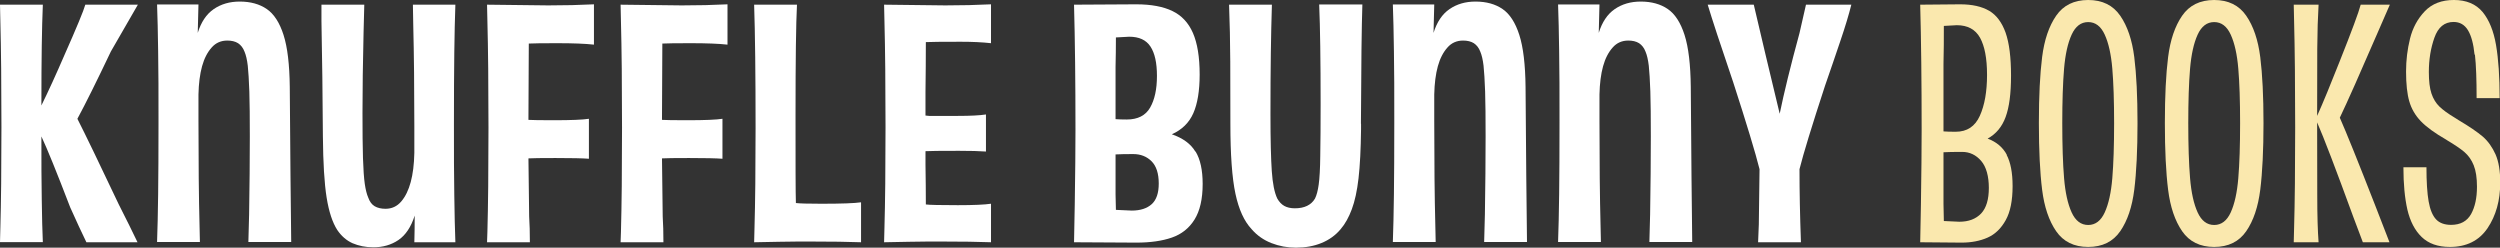<svg xmlns="http://www.w3.org/2000/svg" id="Layer_2" width="208.35" height="20.64" viewBox="0 0 208.35 20.64"><rect x="0" y="0" width="208.35" height="20.64" fill="#333333" stroke="none"/><g id="BOOKS"><path d="M.03,18.99c.06-2.12.09-4.92.09-8.4S.09,4.09.03,1.77l-.03-1.38h3.57c-.04.96-.07,2.1-.09,3.42-.02,1.32-.03,2.98-.03,4.98.58-1.18,1.22-2.58,1.92-4.2,1.02-2.3,1.6-3.7,1.74-4.2h4.38c-.58,1.02-1.33,2.32-2.25,3.9-1.18,2.48-2.11,4.35-2.79,5.61.68,1.34,1.83,3.72,3.45,7.14.64,1.26,1.16,2.31,1.56,3.15h-4.26c-.38-.78-.83-1.75-1.35-2.91-1.12-2.92-1.92-4.89-2.4-5.91,0,2.06,0,3.82.03,5.29.02,1.47.05,2.65.09,3.52H0l.03-1.2Z" fill="#fff"></path><path d="M20.76,17.94c.04-2.44.06-4.63.06-6.57,0-1.56-.01-2.81-.04-3.74-.03-.93-.08-1.64-.13-2.15-.06-.5-.15-.89-.27-1.17-.12-.32-.3-.55-.54-.71-.24-.15-.54-.22-.9-.22-.52,0-.96.19-1.3.58-.35.39-.62.91-.8,1.56-.18.65-.28,1.44-.3,2.35v2.19c0,3.5.03,6.41.09,8.73l.03,1.38h-3.57c.04-1.1.07-2.43.09-3.99.02-1.56.03-3.55.03-5.97s0-4.4-.03-5.94c-.02-1.54-.05-2.84-.09-3.9h3.45c-.02.62-.04,1.41-.06,2.37.28-.9.72-1.56,1.33-1.98.61-.42,1.33-.63,2.17-.63.9,0,1.65.21,2.25.62.6.41,1.07,1.13,1.4,2.16.33,1.03.5,2.48.52,4.33.02,2.02.04,4.51.06,7.47.02,2.24.04,4.06.06,5.46h-3.57l.06-2.25Z" fill="#fff"></path><path d="M34.56,17.97c-.3.94-.75,1.62-1.35,2.03-.6.41-1.3.61-2.1.61-.64,0-1.21-.12-1.73-.34-.51-.23-.93-.6-1.27-1.1-.4-.62-.7-1.52-.89-2.71-.19-1.19-.29-2.88-.31-5.08-.02-3.34-.06-6.55-.12-9.63V.39h3.57l-.06,2.31c-.06,2.5-.09,4.74-.09,6.72,0,1.56.01,2.81.04,3.75.03.94.08,1.66.15,2.15.07.49.17.88.29,1.15.12.34.3.58.54.72.24.14.54.21.9.21.52,0,.96-.2,1.31-.61.35-.41.61-.95.79-1.62.18-.67.28-1.47.3-2.42v-2.25c0-3.14-.03-5.94-.09-8.4l-.03-1.71h3.54c-.04,1.1-.07,2.43-.09,3.99-.02,1.56-.03,3.55-.03,5.97s0,4.4.03,5.94c.02,1.54.05,2.84.09,3.9h-3.42c.02-.7.03-1.44.03-2.22Z" fill="#fff"></path><path d="M40.62,19.32c.06-2.18.09-5.07.09-8.67s-.03-6.56-.09-8.88l-.03-1.38,5.1.06c1.36,0,2.63-.03,3.81-.09v3.36c-.72-.08-1.74-.12-3.06-.12-1.2,0-1.99.01-2.37.03,0,1.14-.01,3.26-.03,6.36.28.02,1,.03,2.16.03,1.4,0,2.36-.04,2.88-.12v3.33c-.52-.04-1.45-.06-2.79-.06-1.18,0-1.93.01-2.25.03.02,1.82.04,3.43.06,4.83.04.64.06,1.36.06,2.16h-3.57l.03-.87Z" fill="#fff"></path><path d="M51.75,19.32c.06-2.18.09-5.07.09-8.67s-.03-6.56-.09-8.88l-.03-1.38,5.1.06c1.36,0,2.63-.03,3.81-.09v3.36c-.72-.08-1.74-.12-3.06-.12-1.2,0-1.99.01-2.37.03,0,1.14-.01,3.26-.03,6.36.28.02,1,.03,2.16.03,1.4,0,2.36-.04,2.88-.12v3.33c-.52-.04-1.45-.06-2.79-.06-1.18,0-1.93.01-2.25.03.02,1.82.04,3.43.06,4.83.04.64.06,1.36.06,2.16h-3.57l.03-.87Z" fill="#fff"></path><path d="M67.62,20.13c-.88,0-1.78,0-2.68.02-.91.01-1.61.03-2.09.04l.03-1.2c.06-2.12.09-4.89.09-8.31,0-4.46-.04-7.89-.12-10.29h3.57c-.08,1.54-.12,4.6-.12,9.18,0,3.98,0,6.43.03,7.35.3.04,1.01.06,2.13.06,1.66,0,2.76-.04,3.3-.12v3.33c-1.06-.04-2.44-.06-4.14-.06Z" fill="#fff"></path><path d="M78.45,20.13c-.88,0-1.78,0-2.68.02-.91.01-1.61.03-2.09.04l.03-1.2c.06-2.12.09-4.92.09-8.4s-.03-6.5-.09-8.82l-.03-1.38,5.1.06c1.36,0,2.63-.03,3.81-.09v3.24c-.72-.08-1.56-.12-2.52-.12-1.56,0-2.53.01-2.91.03,0,1.32-.01,2.71-.03,4.17v1.95l.3.03h2.4c1.04,0,1.82-.04,2.34-.12v3.09c-.52-.04-1.27-.06-2.25-.06-1.54,0-2.47.01-2.79.03v1.11c.02,1.2.03,2.31.03,3.33.3.04,1.19.06,2.67.06,1.3,0,2.22-.04,2.76-.12v3.21c-1.06-.04-2.44-.06-4.14-.06Z" fill="#fff"></path><path d="M99.64,12.63c.39.64.59,1.54.59,2.7,0,1.26-.23,2.25-.68,2.97-.45.72-1.08,1.22-1.89,1.5-.81.28-1.79.42-2.96.42l-5.19-.03.06-3.15c.04-2.56.06-4.63.06-6.21,0-4-.04-7.48-.12-10.44l5.19-.03c1.24,0,2.25.19,3.01.56.77.37,1.34.98,1.71,1.83s.56,2.01.56,3.46c0,1.36-.18,2.44-.53,3.23s-.95,1.38-1.79,1.75c.92.32,1.58.8,1.96,1.44ZM92.97,5.58v4.35c.24.02.55.03.93.03.92,0,1.57-.33,1.95-.99.38-.66.57-1.54.57-2.64s-.18-1.9-.54-2.45c-.36-.55-.95-.82-1.77-.82-.36.02-.73.04-1.11.06,0,.82-.01,1.64-.03,2.46ZM92.97,16.2l.03,1.29c.44.02.88.04,1.32.06.72,0,1.27-.18,1.67-.54.39-.36.58-.93.58-1.71,0-.84-.2-1.46-.6-1.86-.4-.4-.91-.6-1.53-.6s-1.13.01-1.47.03v3.33Z" fill="#fff"></path><path d="M113.43,10.32v.45c-.02,1.68-.09,3.04-.21,4.09-.12,1.05-.31,1.91-.56,2.58-.25.67-.56,1.23-.94,1.67-.42.5-.95.88-1.58,1.14s-1.35.39-2.14.39c-.72,0-1.4-.13-2.04-.38-.64-.25-1.19-.63-1.65-1.16-.62-.66-1.07-1.64-1.35-2.96-.28-1.31-.42-3.25-.42-5.83,0-1.78,0-3.5-.01-5.17s-.04-3.25-.1-4.75h3.57c-.04,1.28-.07,2.64-.09,4.06-.02,1.43-.03,3.12-.03,5.08,0,2.12.04,3.69.11,4.73.07,1.03.22,1.79.46,2.29.16.28.35.48.58.61.23.13.53.2.88.2.8,0,1.36-.27,1.68-.81.14-.28.24-.67.31-1.17s.12-1.31.13-2.42c.02-1.11.03-2.54.03-4.28,0-3.66-.04-6.43-.12-8.31h3.6c-.06,1.76-.1,5.07-.12,9.93Z" fill="#fff"></path><path d="M123.75,17.94c.04-2.44.06-4.63.06-6.57,0-1.56-.01-2.81-.04-3.74-.03-.93-.08-1.64-.13-2.15-.06-.5-.15-.89-.27-1.17-.12-.32-.3-.55-.54-.71-.24-.15-.54-.22-.9-.22-.52,0-.96.19-1.3.58-.35.39-.62.91-.8,1.56-.18.65-.28,1.44-.3,2.35v2.19c0,3.5.03,6.41.09,8.73l.03,1.38h-3.57c.04-1.1.07-2.43.09-3.99.02-1.56.03-3.55.03-5.97s0-4.4-.03-5.94c-.02-1.54-.05-2.84-.09-3.9h3.45c-.02.62-.04,1.41-.06,2.37.28-.9.72-1.56,1.33-1.98.61-.42,1.33-.63,2.17-.63.9,0,1.65.21,2.25.62.6.41,1.07,1.13,1.4,2.16.33,1.03.5,2.48.52,4.33.02,2.02.04,4.51.06,7.47.02,2.24.04,4.06.06,5.46h-3.57l.06-2.25Z" fill="#fff"></path><path d="M137.52,17.94c.04-2.44.06-4.63.06-6.57,0-1.56-.01-2.81-.04-3.74-.03-.93-.08-1.64-.13-2.15-.06-.5-.15-.89-.27-1.17-.12-.32-.3-.55-.54-.71-.24-.15-.54-.22-.9-.22-.52,0-.96.19-1.3.58-.35.39-.62.91-.8,1.56-.18.65-.28,1.44-.3,2.35v2.19c0,3.5.03,6.41.09,8.73l.03,1.38h-3.57c.04-1.1.07-2.43.09-3.99.02-1.56.03-3.55.03-5.97s0-4.4-.03-5.94c-.02-1.54-.05-2.84-.09-3.9h3.45c-.02.62-.04,1.41-.06,2.37.28-.9.72-1.56,1.33-1.98.61-.42,1.33-.63,2.17-.63.9,0,1.65.21,2.25.62.6.41,1.07,1.13,1.4,2.16.33,1.03.5,2.48.52,4.33.02,2.02.04,4.51.06,7.47.02,2.24.04,4.06.06,5.46h-3.57l.06-2.25Z" fill="#fff"></path><path d="M146.58,18.69c.02-1.52.04-3.05.06-4.59-.34-1.36-1.07-3.77-2.19-7.23-1.08-3.18-1.79-5.34-2.13-6.48h3.84c.6,2.58,1.32,5.61,2.16,9.09.36-1.76.91-4,1.65-6.72l.54-2.37h3.78c-.2.8-.5,1.81-.92,3.04s-.83,2.46-1.27,3.71c-1.1,3.36-1.81,5.68-2.13,6.96,0,1.86.04,3.89.12,6.09h-3.57l.06-1.5Z" fill="#fff"></path><path d="M167.23,12.9c.33.62.5,1.49.5,2.61,0,1.2-.19,2.15-.57,2.83-.38.69-.88,1.18-1.51,1.46-.63.28-1.36.42-2.17.42l-3.45-.03.06-3.15c.04-2.56.06-4.63.06-6.21,0-4-.04-7.48-.12-10.44l3.33-.03c1,0,1.8.18,2.42.54.61.36,1.06.97,1.37,1.83.3.86.45,2.05.45,3.57s-.15,2.63-.45,3.45c-.3.82-.8,1.42-1.5,1.8.74.28,1.27.73,1.6,1.35ZM161.97,5.34v5.61c.22.02.56.03,1.02.03.94,0,1.61-.44,2.01-1.33.4-.89.6-2.02.6-3.41s-.2-2.39-.58-3.09c-.39-.7-1.04-1.05-1.94-1.05-.36.02-.72.04-1.08.06,0,1.06,0,2.12-.03,3.18ZM161.97,16.95l.03,1.47c.44.02.87.04,1.29.06.78,0,1.38-.23,1.82-.69.43-.46.64-1.17.64-2.13s-.21-1.75-.64-2.25c-.43-.5-.96-.75-1.58-.75-.7,0-1.22.01-1.56.03v4.26Z" fill="#fae8ae"></path><path d="M171.36,19.27c-.6-.87-.99-2.02-1.17-3.46-.18-1.44-.27-3.29-.27-5.55s.09-4.07.27-5.5c.18-1.43.57-2.58,1.17-3.45.6-.87,1.49-1.31,2.67-1.31s2.07.44,2.67,1.31c.6.87.99,2.02,1.17,3.45.18,1.43.27,3.27.27,5.5s-.09,4.11-.27,5.55-.57,2.59-1.17,3.46c-.6.87-1.49,1.31-2.67,1.31s-2.07-.44-2.67-1.31ZM175.41,17.7c.32-.7.53-1.65.63-2.85.1-1.2.15-2.73.15-4.59s-.05-3.35-.15-4.54c-.1-1.19-.31-2.13-.63-2.83-.32-.7-.78-1.05-1.38-1.05s-1.06.35-1.38,1.05c-.32.7-.53,1.65-.63,2.83-.1,1.19-.15,2.71-.15,4.54s.05,3.39.15,4.59c.1,1.2.31,2.15.63,2.85.32.7.78,1.05,1.38,1.05s1.06-.35,1.38-1.05Z" fill="#fae8ae"></path><path d="M181.86,19.27c-.6-.87-.99-2.02-1.17-3.46-.18-1.44-.27-3.29-.27-5.55s.09-4.07.27-5.5c.18-1.43.57-2.58,1.17-3.45.6-.87,1.49-1.31,2.67-1.31s2.07.44,2.67,1.31c.6.87.99,2.02,1.17,3.45.18,1.43.27,3.27.27,5.5s-.09,4.11-.27,5.55-.57,2.59-1.17,3.46c-.6.87-1.49,1.31-2.67,1.31s-2.07-.44-2.67-1.31ZM185.91,17.7c.32-.7.53-1.65.63-2.85.1-1.2.15-2.73.15-4.59s-.05-3.35-.15-4.54c-.1-1.19-.31-2.13-.63-2.83-.32-.7-.78-1.05-1.38-1.05s-1.06.35-1.38,1.05c-.32.7-.53,1.65-.63,2.83-.1,1.19-.15,2.71-.15,4.54s.05,3.39.15,4.59c.1,1.2.31,2.15.63,2.85.32.7.78,1.05,1.38,1.05s1.06-.35,1.38-1.05Z" fill="#fae8ae"></path><path d="M191.19,18.99c.06-2.12.09-4.91.09-8.37s-.03-6.53-.09-8.85l-.03-1.38h2.07c-.06,1-.1,2.23-.11,3.67,0,1.45-.01,3.31-.01,5.6.5-1.12,1.12-2.62,1.86-4.5,1.02-2.56,1.61-4.15,1.77-4.77h2.43c-.34.78-.68,1.56-1.02,2.34-1.46,3.38-2.51,5.74-3.15,7.08.54,1.22,1.54,3.7,3,7.44.38.98.76,1.96,1.14,2.94h-2.22c-.26-.68-.52-1.37-.78-2.07-1.46-4-2.47-6.64-3.03-7.92,0,2.38,0,4.41.01,6.09,0,1.68.04,2.98.11,3.9h-2.07l.03-1.2Z" fill="#fae8ae"></path><path d="M206.23,4.56c-.09-.9-.27-1.58-.55-2.04-.28-.46-.68-.69-1.2-.69-.76,0-1.29.44-1.6,1.32-.31.88-.46,1.83-.46,2.85,0,.76.07,1.36.22,1.8.15.44.37.8.66,1.08.29.28.71.59,1.28.93l.33.21c.88.52,1.55.98,2,1.36.45.39.8.89,1.07,1.49.26.6.39,1.38.39,2.34,0,1.5-.36,2.77-1.06,3.81-.71,1.04-1.75,1.56-3.14,1.56-1,0-1.78-.28-2.35-.83s-.96-1.31-1.19-2.28c-.22-.97-.33-2.15-.33-3.53h1.92c0,1.2.06,2.15.18,2.84.12.69.33,1.19.62,1.5.29.31.71.46,1.25.46.78,0,1.33-.3,1.67-.9.33-.6.49-1.36.49-2.28,0-.74-.09-1.33-.27-1.78-.18-.45-.44-.82-.78-1.11-.34-.29-.82-.61-1.44-.98l-.09-.06c-.94-.54-1.64-1.05-2.1-1.53s-.78-1.03-.96-1.65c-.18-.62-.27-1.45-.27-2.49,0-.94.11-1.85.33-2.74.22-.89.63-1.65,1.23-2.28s1.41-.94,2.43-.94,1.83.33,2.39,1c.55.67.92,1.59,1.12,2.76.2,1.17.3,2.65.3,4.42h-1.92c0-1.52-.04-2.73-.14-3.63Z" fill="#fae8ae"></path></g></svg>